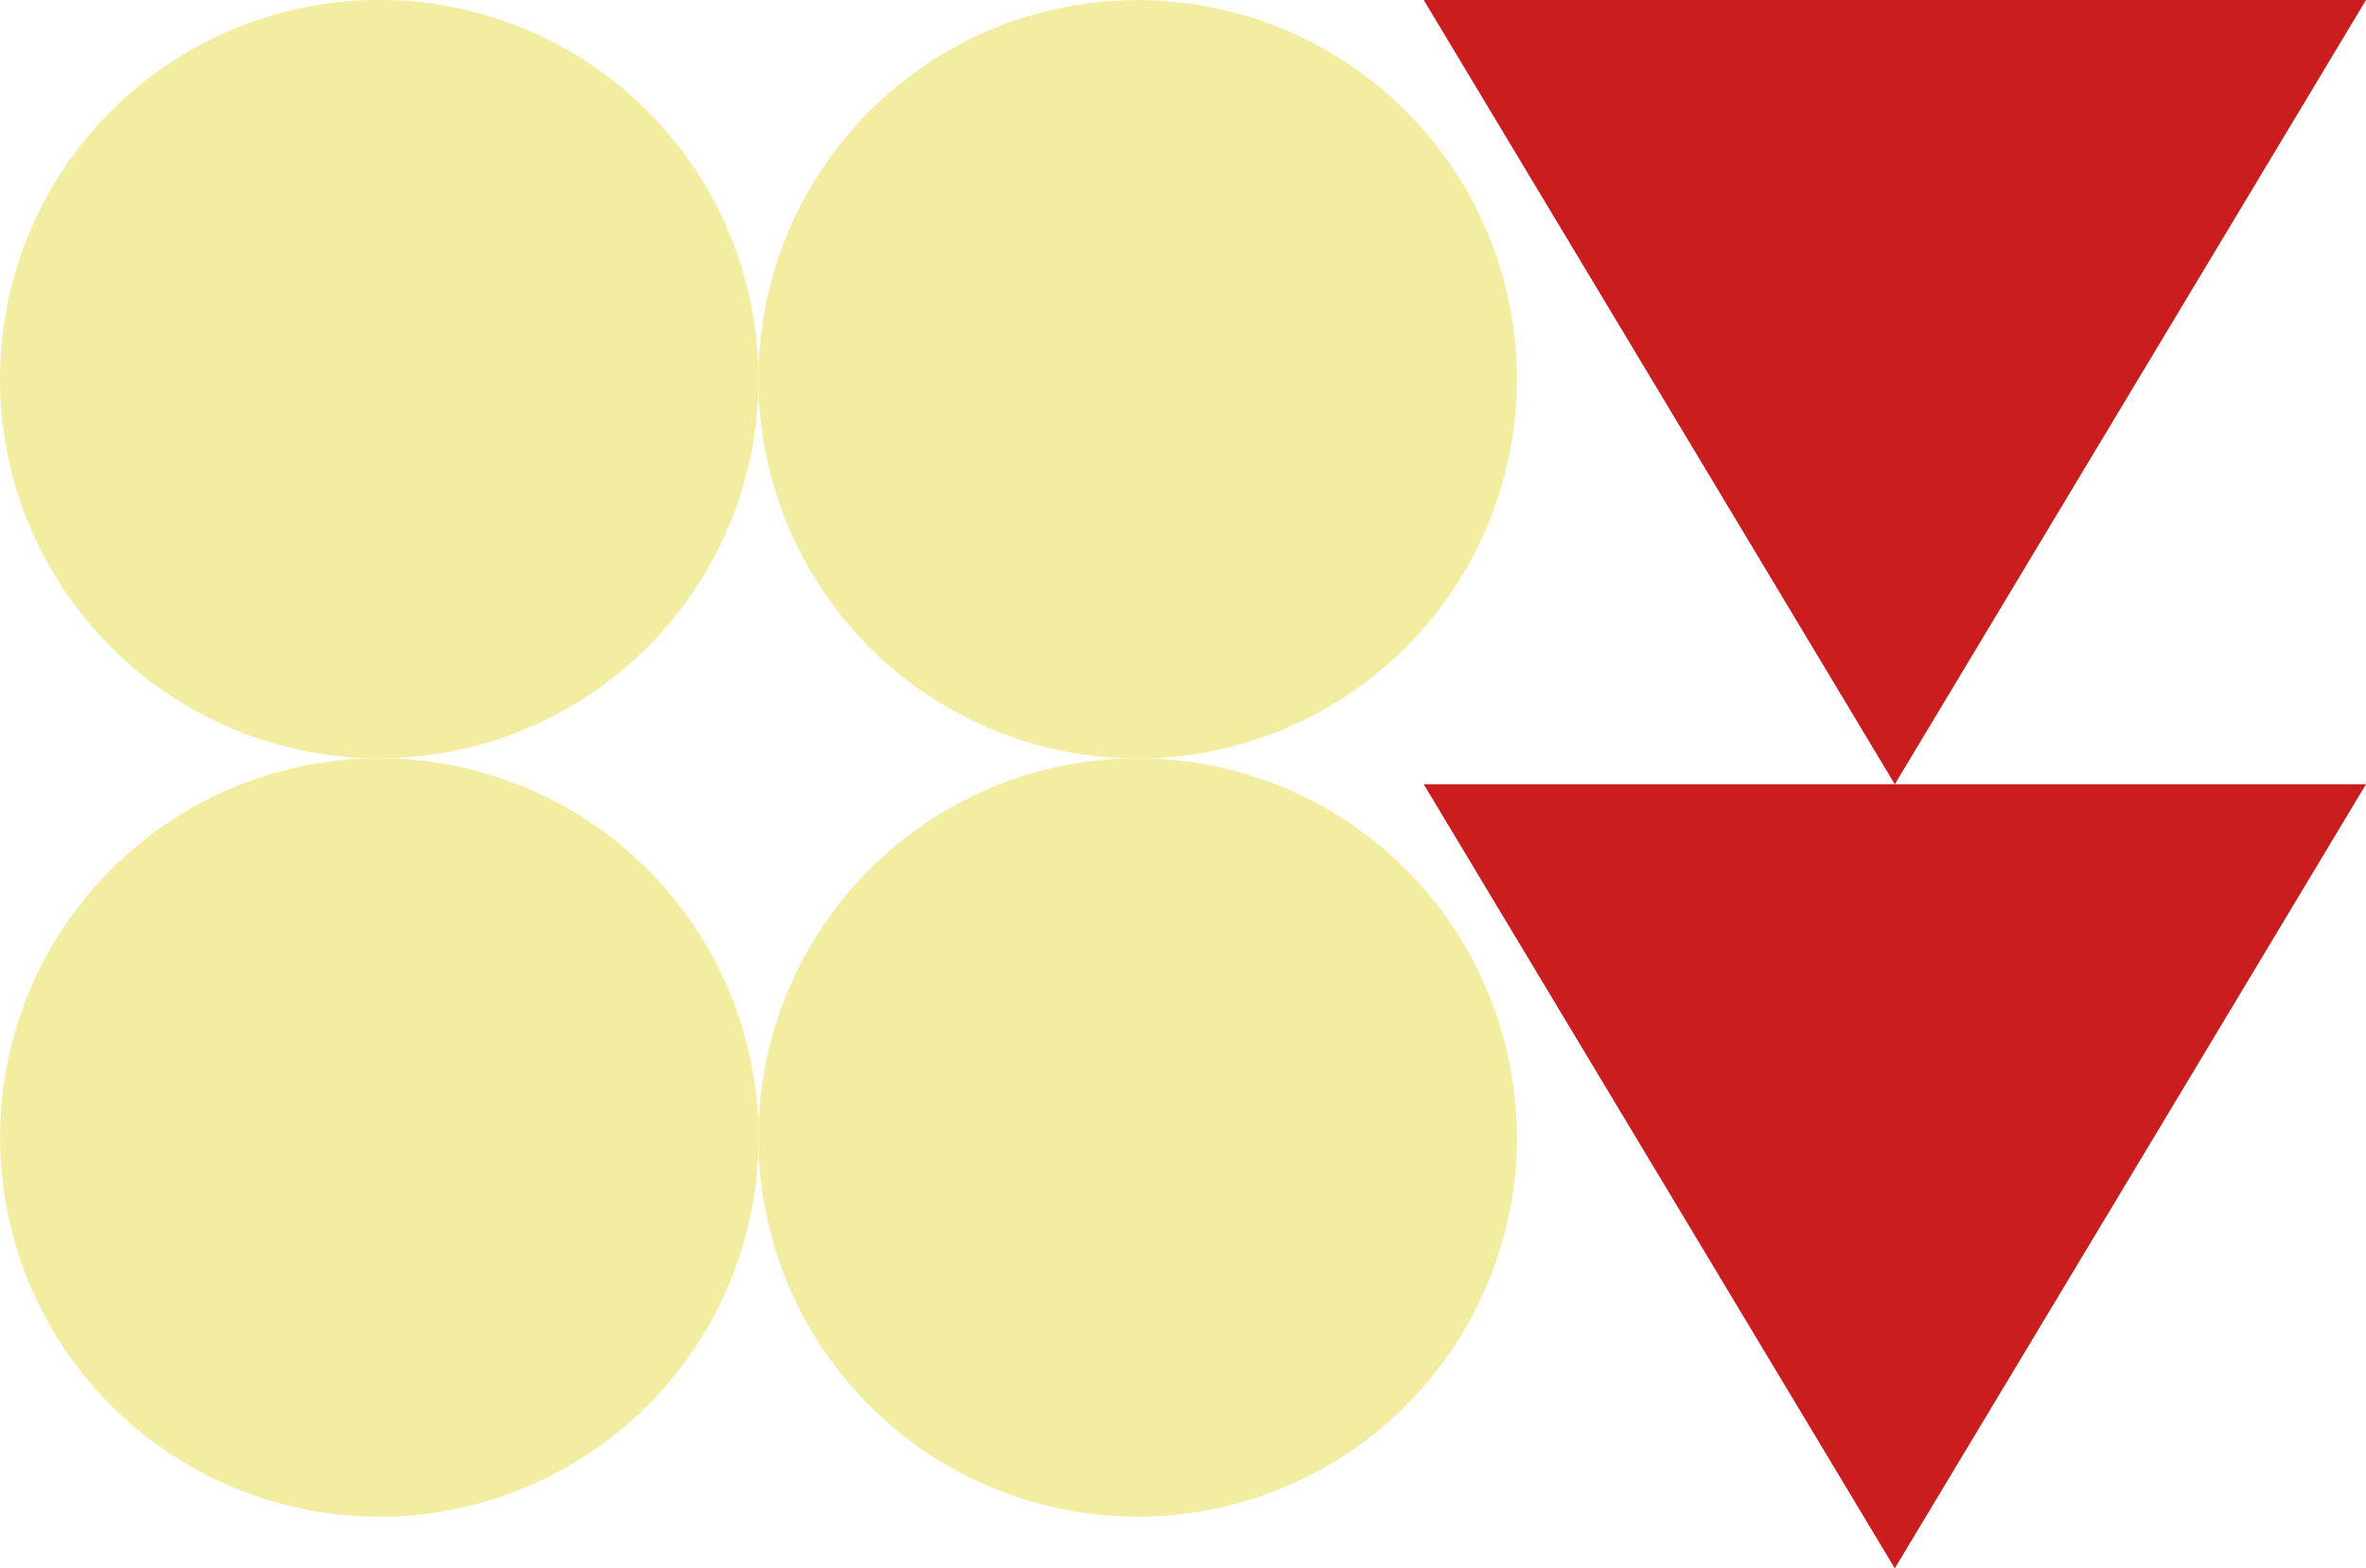 <?xml version="1.0" encoding="UTF-8"?>
<svg id="_レイヤー_2" data-name="レイヤー 2" xmlns="http://www.w3.org/2000/svg" viewBox="0 0 154.9 102.69">
  <defs>
    <style>
      .cls-1 {
        fill: #f3eda2;
      }

      .cls-1, .cls-2 {
        stroke-width: 0px;
      }

      .cls-2 {
        fill: #ca1d1d;
      }
    </style>
  </defs>
  <g id="flower">
    <polygon class="cls-2" points="124.05 51.35 108.63 25.67 93.21 0 124.05 0 154.9 0 139.48 25.67 124.05 51.35"/>
    <polygon class="cls-2" points="124.05 102.69 108.63 77.02 93.21 51.35 124.05 51.35 154.9 51.35 139.48 77.02 124.05 102.69"/>
    <g>
      <circle class="cls-1" cx="24.83" cy="24.83" r="24.83" transform="translate(-7.82 37.75) rotate(-66.6)"/>
      <circle class="cls-1" cx="74.48" cy="24.83" r="24.83" transform="translate(-3.86 29.97) rotate(-22.19)"/>
      <circle class="cls-1" cx="24.83" cy="74.48" r="24.83" transform="translate(-45.39 39.37) rotate(-45)"/>
      <circle class="cls-1" cx="74.48" cy="74.48" r="24.83" transform="translate(-22.72 33.9) rotate(-22.34)"/>
    </g>
  </g>
</svg>